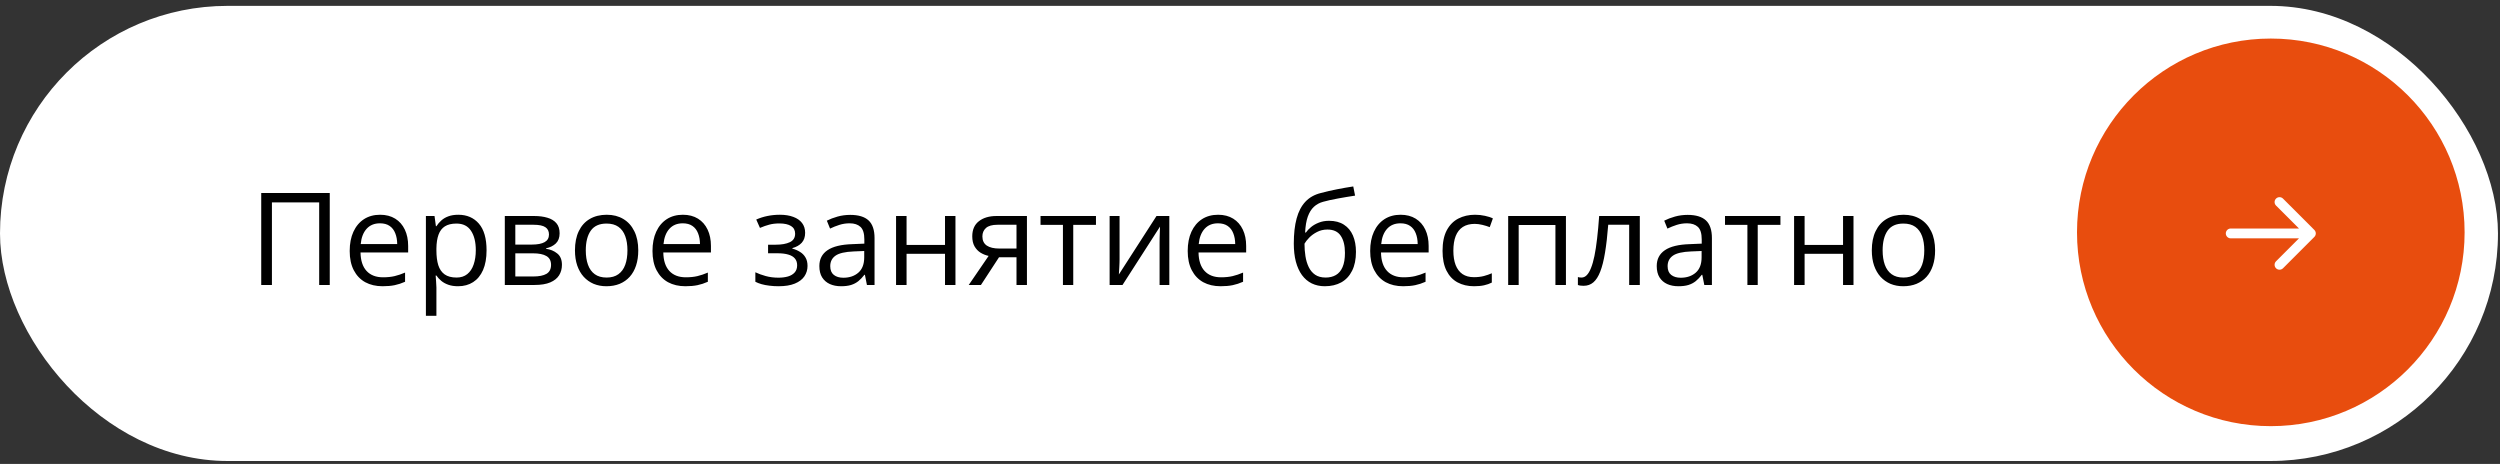 <?xml version="1.0" encoding="UTF-8"?> <svg xmlns="http://www.w3.org/2000/svg" width="388" height="72" viewBox="0 0 388 72" fill="none"><rect x="0" y="0" width="388" height="72" fill="#333333" stroke="none"/><rect y="0.911" width="387.686" height="70.635" rx="35.318" fill="white"></rect><path d="M40.543 44.228V29.951H51.178V44.228H49.537V31.416H42.203V44.228H40.543ZM58.99 33.33C59.902 33.33 60.683 33.532 61.334 33.935C61.985 34.339 62.483 34.906 62.828 35.635C63.173 36.357 63.346 37.204 63.346 38.174V39.18H55.953C55.973 40.436 56.285 41.393 56.891 42.051C57.496 42.708 58.349 43.037 59.449 43.037C60.126 43.037 60.725 42.975 61.246 42.852C61.767 42.728 62.307 42.546 62.867 42.305V43.73C62.327 43.971 61.79 44.147 61.256 44.258C60.728 44.368 60.103 44.424 59.381 44.424C58.352 44.424 57.454 44.215 56.685 43.799C55.924 43.376 55.331 42.757 54.908 41.943C54.485 41.13 54.273 40.133 54.273 38.955C54.273 37.803 54.465 36.807 54.85 35.967C55.24 35.12 55.787 34.469 56.49 34.014C57.2 33.558 58.033 33.33 58.99 33.33ZM58.971 34.658C58.105 34.658 57.415 34.941 56.9 35.508C56.386 36.074 56.08 36.865 55.982 37.881H61.647C61.64 37.243 61.539 36.683 61.344 36.201C61.155 35.713 60.865 35.335 60.475 35.068C60.084 34.795 59.583 34.658 58.971 34.658ZM71.129 33.33C72.463 33.33 73.528 33.789 74.322 34.707C75.117 35.625 75.514 37.005 75.514 38.848C75.514 40.065 75.331 41.087 74.967 41.914C74.602 42.741 74.088 43.366 73.424 43.789C72.766 44.212 71.988 44.424 71.09 44.424C70.523 44.424 70.025 44.349 69.596 44.199C69.166 44.05 68.798 43.848 68.492 43.594C68.186 43.34 67.932 43.063 67.731 42.764H67.613C67.633 43.018 67.656 43.324 67.682 43.682C67.714 44.04 67.731 44.352 67.731 44.619V49.014H66.1V33.525H67.438L67.652 35.107H67.731C67.939 34.782 68.193 34.486 68.492 34.219C68.792 33.945 69.156 33.73 69.586 33.574C70.022 33.411 70.537 33.33 71.129 33.33ZM70.846 34.697C70.103 34.697 69.505 34.84 69.049 35.127C68.6 35.413 68.271 35.843 68.062 36.416C67.854 36.982 67.743 37.695 67.731 38.555V38.867C67.731 39.772 67.828 40.537 68.023 41.162C68.225 41.787 68.554 42.262 69.01 42.588C69.472 42.913 70.091 43.076 70.865 43.076C71.529 43.076 72.083 42.897 72.525 42.539C72.968 42.181 73.297 41.683 73.512 41.045C73.733 40.4 73.844 39.661 73.844 38.828C73.844 37.565 73.596 36.562 73.102 35.82C72.613 35.072 71.861 34.697 70.846 34.697ZM86.852 36.211C86.852 36.882 86.656 37.406 86.266 37.783C85.875 38.154 85.37 38.405 84.752 38.535V38.613C85.422 38.704 85.999 38.945 86.481 39.336C86.969 39.72 87.213 40.309 87.213 41.103C87.213 41.715 87.066 42.256 86.773 42.725C86.481 43.193 86.022 43.561 85.397 43.828C84.772 44.095 83.958 44.228 82.955 44.228H78.346V33.525H82.916C83.684 33.525 84.361 33.613 84.947 33.789C85.54 33.958 86.005 34.238 86.344 34.629C86.682 35.02 86.852 35.547 86.852 36.211ZM85.523 41.103C85.523 40.472 85.283 40.016 84.801 39.736C84.326 39.456 83.632 39.316 82.721 39.316H79.977V42.91H82.76C83.658 42.91 84.342 42.773 84.811 42.5C85.286 42.22 85.523 41.755 85.523 41.103ZM85.201 36.397C85.201 35.889 85.016 35.511 84.644 35.264C84.273 35.01 83.665 34.883 82.818 34.883H79.977V37.959H82.535C83.414 37.959 84.078 37.832 84.527 37.578C84.977 37.324 85.201 36.93 85.201 36.397ZM99.059 38.857C99.059 39.736 98.945 40.521 98.717 41.211C98.489 41.901 98.16 42.484 97.731 42.959C97.301 43.434 96.78 43.799 96.168 44.053C95.562 44.3 94.876 44.424 94.107 44.424C93.391 44.424 92.734 44.3 92.135 44.053C91.542 43.799 91.028 43.434 90.592 42.959C90.162 42.484 89.827 41.901 89.586 41.211C89.352 40.521 89.234 39.736 89.234 38.857C89.234 37.685 89.433 36.69 89.83 35.869C90.227 35.042 90.794 34.414 91.529 33.984C92.272 33.548 93.154 33.33 94.176 33.33C95.152 33.33 96.005 33.548 96.734 33.984C97.47 34.421 98.04 35.052 98.443 35.879C98.853 36.699 99.059 37.692 99.059 38.857ZM90.914 38.857C90.914 39.717 91.028 40.462 91.256 41.094C91.484 41.725 91.835 42.214 92.311 42.559C92.786 42.904 93.398 43.076 94.147 43.076C94.889 43.076 95.497 42.904 95.973 42.559C96.454 42.214 96.809 41.725 97.037 41.094C97.265 40.462 97.379 39.717 97.379 38.857C97.379 38.005 97.265 37.269 97.037 36.65C96.809 36.025 96.458 35.544 95.982 35.205C95.507 34.867 94.892 34.697 94.137 34.697C93.023 34.697 92.206 35.065 91.686 35.801C91.171 36.536 90.914 37.555 90.914 38.857ZM105.982 33.33C106.894 33.33 107.675 33.532 108.326 33.935C108.977 34.339 109.475 34.906 109.82 35.635C110.165 36.357 110.338 37.204 110.338 38.174V39.18H102.945C102.965 40.436 103.277 41.393 103.883 42.051C104.488 42.708 105.341 43.037 106.441 43.037C107.118 43.037 107.717 42.975 108.238 42.852C108.759 42.728 109.299 42.546 109.859 42.305V43.73C109.319 43.971 108.782 44.147 108.248 44.258C107.721 44.368 107.096 44.424 106.373 44.424C105.344 44.424 104.446 44.215 103.678 43.799C102.916 43.376 102.324 42.757 101.9 41.943C101.477 41.13 101.266 40.133 101.266 38.955C101.266 37.803 101.458 36.807 101.842 35.967C102.232 35.12 102.779 34.469 103.482 34.014C104.192 33.558 105.025 33.33 105.982 33.33ZM105.963 34.658C105.097 34.658 104.407 34.941 103.893 35.508C103.378 36.074 103.072 36.865 102.975 37.881H108.639C108.632 37.243 108.531 36.683 108.336 36.201C108.147 35.713 107.857 35.335 107.467 35.068C107.076 34.795 106.575 34.658 105.963 34.658ZM121.041 33.33C121.842 33.33 122.535 33.441 123.121 33.662C123.707 33.877 124.16 34.193 124.479 34.609C124.798 35.026 124.957 35.534 124.957 36.133C124.957 36.777 124.781 37.292 124.43 37.676C124.078 38.06 123.593 38.337 122.975 38.506V38.584C123.411 38.701 123.805 38.87 124.156 39.092C124.514 39.307 124.798 39.593 125.006 39.951C125.221 40.303 125.328 40.742 125.328 41.27C125.328 41.868 125.165 42.409 124.84 42.891C124.514 43.366 124.02 43.74 123.355 44.014C122.691 44.287 121.852 44.424 120.836 44.424C120.335 44.424 119.859 44.395 119.41 44.336C118.961 44.284 118.554 44.206 118.189 44.102C117.825 43.997 117.506 43.874 117.232 43.73V42.256C117.688 42.477 118.222 42.672 118.834 42.842C119.446 43.011 120.107 43.096 120.816 43.096C121.363 43.096 121.855 43.034 122.291 42.91C122.727 42.78 123.072 42.575 123.326 42.295C123.587 42.008 123.717 41.634 123.717 41.172C123.717 40.749 123.603 40.4 123.375 40.127C123.147 39.847 122.805 39.642 122.35 39.512C121.9 39.375 121.331 39.307 120.641 39.307H119.205V37.978H120.387C121.305 37.978 122.037 37.848 122.584 37.588C123.131 37.328 123.404 36.888 123.404 36.27C123.404 35.736 123.193 35.339 122.77 35.078C122.346 34.811 121.741 34.678 120.953 34.678C120.367 34.678 119.85 34.74 119.4 34.863C118.951 34.98 118.466 35.15 117.945 35.371L117.369 34.072C117.929 33.825 118.515 33.639 119.127 33.516C119.739 33.392 120.377 33.33 121.041 33.33ZM131.959 33.35C133.235 33.35 134.182 33.636 134.801 34.209C135.419 34.782 135.729 35.697 135.729 36.953V44.228H134.547L134.234 42.647H134.156C133.857 43.037 133.544 43.366 133.219 43.633C132.893 43.893 132.516 44.092 132.086 44.228C131.663 44.359 131.142 44.424 130.523 44.424C129.872 44.424 129.293 44.31 128.785 44.082C128.284 43.854 127.887 43.509 127.594 43.047C127.307 42.585 127.164 41.999 127.164 41.289C127.164 40.221 127.587 39.401 128.434 38.828C129.28 38.255 130.569 37.943 132.301 37.891L134.146 37.812V37.158C134.146 36.234 133.948 35.586 133.551 35.215C133.154 34.844 132.594 34.658 131.871 34.658C131.311 34.658 130.777 34.74 130.27 34.902C129.762 35.065 129.28 35.257 128.824 35.478L128.326 34.248C128.808 34.001 129.361 33.789 129.986 33.613C130.611 33.438 131.269 33.35 131.959 33.35ZM134.127 38.955L132.496 39.023C131.161 39.075 130.221 39.294 129.674 39.678C129.127 40.062 128.854 40.605 128.854 41.309C128.854 41.921 129.039 42.373 129.41 42.666C129.781 42.959 130.273 43.105 130.885 43.105C131.835 43.105 132.613 42.842 133.219 42.315C133.824 41.787 134.127 40.996 134.127 39.941V38.955ZM140.699 33.525V38.018H146.666V33.525H148.287V44.228H146.666V39.395H140.699V44.228H139.068V33.525H140.699ZM152.242 44.228H150.348L153.434 39.717C152.984 39.619 152.568 39.453 152.184 39.219C151.799 38.978 151.487 38.649 151.246 38.232C151.012 37.816 150.895 37.298 150.895 36.68C150.895 35.651 151.236 34.87 151.92 34.336C152.61 33.796 153.518 33.525 154.645 33.525H159.381V44.228H157.76V39.932H155.045L152.242 44.228ZM152.467 36.69C152.467 37.328 152.695 37.803 153.15 38.115C153.606 38.421 154.257 38.574 155.104 38.574H157.76V34.883H154.82C153.987 34.883 153.385 35.052 153.014 35.391C152.649 35.723 152.467 36.156 152.467 36.69ZM170.094 34.902H166.568V44.228H164.967V34.902H161.49V33.525H170.094V34.902ZM173.756 33.525V40.254C173.756 40.384 173.753 40.553 173.746 40.762C173.74 40.964 173.73 41.182 173.717 41.416C173.704 41.644 173.691 41.865 173.678 42.08C173.671 42.288 173.661 42.461 173.648 42.598L179.488 33.525H181.48V44.228H179.967V37.666C179.967 37.458 179.97 37.191 179.977 36.865C179.983 36.54 179.993 36.221 180.006 35.908C180.019 35.589 180.029 35.342 180.035 35.166L174.215 44.228H172.213V33.525H173.756ZM189.049 33.33C189.96 33.33 190.742 33.532 191.393 33.935C192.044 34.339 192.542 34.906 192.887 35.635C193.232 36.357 193.404 37.204 193.404 38.174V39.18H186.012C186.031 40.436 186.344 41.393 186.949 42.051C187.555 42.708 188.408 43.037 189.508 43.037C190.185 43.037 190.784 42.975 191.305 42.852C191.826 42.728 192.366 42.546 192.926 42.305V43.73C192.385 43.971 191.848 44.147 191.314 44.258C190.787 44.368 190.162 44.424 189.439 44.424C188.411 44.424 187.512 44.215 186.744 43.799C185.982 43.376 185.39 42.757 184.967 41.943C184.544 41.13 184.332 40.133 184.332 38.955C184.332 37.803 184.524 36.807 184.908 35.967C185.299 35.12 185.846 34.469 186.549 34.014C187.258 33.558 188.092 33.33 189.049 33.33ZM189.029 34.658C188.163 34.658 187.473 34.941 186.959 35.508C186.445 36.074 186.139 36.865 186.041 37.881H191.705C191.699 37.243 191.598 36.683 191.402 36.201C191.214 35.713 190.924 35.335 190.533 35.068C190.143 34.795 189.641 34.658 189.029 34.658ZM200.797 37.803C200.797 36.279 200.943 34.98 201.236 33.906C201.529 32.825 201.982 31.96 202.594 31.309C203.212 30.651 204.007 30.202 204.977 29.961C205.81 29.733 206.656 29.538 207.516 29.375C208.375 29.206 209.212 29.059 210.025 28.936L210.309 30.361C209.898 30.42 209.469 30.488 209.02 30.566C208.57 30.638 208.121 30.716 207.672 30.801C207.223 30.879 206.799 30.963 206.402 31.055C206.005 31.139 205.654 31.227 205.348 31.318C204.794 31.468 204.316 31.729 203.912 32.1C203.515 32.471 203.199 32.982 202.965 33.633C202.737 34.284 202.6 35.104 202.555 36.094H202.672C202.867 35.807 203.134 35.524 203.473 35.244C203.811 34.964 204.215 34.733 204.684 34.551C205.152 34.362 205.68 34.268 206.266 34.268C207.19 34.268 207.962 34.469 208.58 34.873C209.199 35.27 209.664 35.83 209.977 36.553C210.289 37.275 210.445 38.122 210.445 39.092C210.445 40.257 210.243 41.237 209.84 42.031C209.443 42.825 208.883 43.425 208.16 43.828C207.438 44.225 206.588 44.424 205.611 44.424C204.856 44.424 204.179 44.277 203.58 43.984C202.988 43.691 202.483 43.262 202.066 42.695C201.656 42.129 201.34 41.435 201.119 40.615C200.904 39.795 200.797 38.857 200.797 37.803ZM205.738 43.076C206.357 43.076 206.887 42.946 207.33 42.685C207.779 42.425 208.124 42.015 208.365 41.455C208.613 40.889 208.736 40.153 208.736 39.248C208.736 38.115 208.518 37.23 208.082 36.592C207.652 35.947 206.962 35.625 206.012 35.625C205.419 35.625 204.882 35.752 204.4 36.006C203.919 36.253 203.512 36.55 203.18 36.895C202.848 37.24 202.607 37.549 202.457 37.822C202.457 38.486 202.506 39.131 202.604 39.756C202.701 40.381 202.87 40.944 203.111 41.445C203.352 41.947 203.684 42.344 204.107 42.637C204.537 42.93 205.081 43.076 205.738 43.076ZM217.369 33.33C218.281 33.33 219.062 33.532 219.713 33.935C220.364 34.339 220.862 34.906 221.207 35.635C221.552 36.357 221.725 37.204 221.725 38.174V39.18H214.332C214.352 40.436 214.664 41.393 215.27 42.051C215.875 42.708 216.728 43.037 217.828 43.037C218.505 43.037 219.104 42.975 219.625 42.852C220.146 42.728 220.686 42.546 221.246 42.305V43.73C220.706 43.971 220.169 44.147 219.635 44.258C219.107 44.368 218.482 44.424 217.76 44.424C216.731 44.424 215.833 44.215 215.064 43.799C214.303 43.376 213.71 42.757 213.287 41.943C212.864 41.13 212.652 40.133 212.652 38.955C212.652 37.803 212.844 36.807 213.229 35.967C213.619 35.12 214.166 34.469 214.869 34.014C215.579 33.558 216.412 33.33 217.369 33.33ZM217.35 34.658C216.484 34.658 215.794 34.941 215.279 35.508C214.765 36.074 214.459 36.865 214.361 37.881H220.025C220.019 37.243 219.918 36.683 219.723 36.201C219.534 35.713 219.244 35.335 218.854 35.068C218.463 34.795 217.962 34.658 217.35 34.658ZM228.766 44.424C227.802 44.424 226.952 44.225 226.217 43.828C225.481 43.431 224.908 42.825 224.498 42.012C224.088 41.198 223.883 40.172 223.883 38.935C223.883 37.64 224.098 36.582 224.527 35.762C224.964 34.935 225.562 34.323 226.324 33.926C227.086 33.529 227.952 33.33 228.922 33.33C229.456 33.33 229.97 33.385 230.465 33.496C230.966 33.6 231.376 33.734 231.695 33.897L231.207 35.254C230.882 35.124 230.504 35.007 230.074 34.902C229.651 34.798 229.254 34.746 228.883 34.746C228.141 34.746 227.522 34.906 227.027 35.225C226.539 35.544 226.171 36.012 225.924 36.631C225.683 37.249 225.562 38.011 225.562 38.916C225.562 39.782 225.68 40.521 225.914 41.133C226.155 41.745 226.51 42.214 226.979 42.539C227.454 42.858 228.046 43.018 228.756 43.018C229.322 43.018 229.833 42.959 230.289 42.842C230.745 42.718 231.158 42.575 231.529 42.412V43.857C231.171 44.04 230.771 44.18 230.328 44.277C229.892 44.375 229.371 44.424 228.766 44.424ZM243.033 33.525V44.228H241.402V34.922H235.699V44.228H234.068V33.525H243.033ZM254.498 44.228H252.848V34.883H249.596C249.465 36.569 249.299 38.014 249.098 39.219C248.902 40.417 248.655 41.397 248.355 42.158C248.062 42.913 247.704 43.47 247.281 43.828C246.865 44.18 246.367 44.355 245.787 44.355C245.611 44.355 245.445 44.346 245.289 44.326C245.133 44.307 244.999 44.274 244.889 44.228V42.998C244.973 43.024 245.061 43.044 245.152 43.057C245.25 43.07 245.351 43.076 245.455 43.076C245.748 43.076 246.015 42.956 246.256 42.715C246.503 42.467 246.725 42.096 246.92 41.602C247.122 41.107 247.301 40.482 247.457 39.727C247.613 38.965 247.75 38.07 247.867 37.041C247.991 36.006 248.098 34.834 248.189 33.525H254.498V44.228ZM261.92 33.35C263.196 33.35 264.143 33.636 264.762 34.209C265.38 34.782 265.689 35.697 265.689 36.953V44.228H264.508L264.195 42.647H264.117C263.818 43.037 263.505 43.366 263.18 43.633C262.854 43.893 262.477 44.092 262.047 44.228C261.624 44.359 261.103 44.424 260.484 44.424C259.833 44.424 259.254 44.31 258.746 44.082C258.245 43.854 257.848 43.509 257.555 43.047C257.268 42.585 257.125 41.999 257.125 41.289C257.125 40.221 257.548 39.401 258.395 38.828C259.241 38.255 260.53 37.943 262.262 37.891L264.107 37.812V37.158C264.107 36.234 263.909 35.586 263.512 35.215C263.115 34.844 262.555 34.658 261.832 34.658C261.272 34.658 260.738 34.74 260.23 34.902C259.723 35.065 259.241 35.257 258.785 35.478L258.287 34.248C258.769 34.001 259.322 33.789 259.947 33.613C260.572 33.438 261.23 33.35 261.92 33.35ZM264.088 38.955L262.457 39.023C261.122 39.075 260.182 39.294 259.635 39.678C259.088 40.062 258.814 40.605 258.814 41.309C258.814 41.921 259 42.373 259.371 42.666C259.742 42.959 260.234 43.105 260.846 43.105C261.796 43.105 262.574 42.842 263.18 42.315C263.785 41.787 264.088 40.996 264.088 39.941V38.955ZM276.324 34.902H272.799V44.228H271.197V34.902H267.721V33.525H276.324V34.902ZM280.074 33.525V38.018H286.041V33.525H287.662V44.228H286.041V39.395H280.074V44.228H278.443V33.525H280.074ZM300.328 38.857C300.328 39.736 300.214 40.521 299.986 41.211C299.758 41.901 299.43 42.484 299 42.959C298.57 43.434 298.049 43.799 297.438 44.053C296.832 44.3 296.145 44.424 295.377 44.424C294.661 44.424 294.003 44.3 293.404 44.053C292.812 43.799 292.298 43.434 291.861 42.959C291.432 42.484 291.096 41.901 290.855 41.211C290.621 40.521 290.504 39.736 290.504 38.857C290.504 37.685 290.702 36.69 291.1 35.869C291.497 35.042 292.063 34.414 292.799 33.984C293.541 33.548 294.423 33.33 295.445 33.33C296.422 33.33 297.275 33.548 298.004 33.984C298.74 34.421 299.309 35.052 299.713 35.879C300.123 36.699 300.328 37.692 300.328 38.857ZM292.184 38.857C292.184 39.717 292.298 40.462 292.525 41.094C292.753 41.725 293.105 42.214 293.58 42.559C294.055 42.904 294.667 43.076 295.416 43.076C296.158 43.076 296.767 42.904 297.242 42.559C297.724 42.214 298.079 41.725 298.307 41.094C298.535 40.462 298.648 39.717 298.648 38.857C298.648 38.005 298.535 37.269 298.307 36.65C298.079 36.025 297.727 35.544 297.252 35.205C296.777 34.867 296.161 34.697 295.406 34.697C294.293 34.697 293.476 35.065 292.955 35.801C292.441 36.536 292.184 37.555 292.184 38.857Z" fill="black"></path><circle cx="352.429" cy="36.061" r="30.078" fill="#E84D0E"></circle><path d="M346.211 35.464C345.789 35.464 345.446 35.806 345.446 36.228C345.446 36.651 345.789 36.993 346.211 36.993V35.464ZM359.187 36.769C359.486 36.471 359.486 35.986 359.187 35.688L354.322 30.823C354.023 30.524 353.539 30.524 353.24 30.823C352.942 31.121 352.942 31.605 353.24 31.904L357.565 36.228L353.24 40.553C352.942 40.852 352.942 41.336 353.24 41.635C353.539 41.933 354.023 41.933 354.322 41.635L359.187 36.769ZM346.211 36.993H358.647V35.464H346.211V36.993Z" fill="white"></path></svg> 